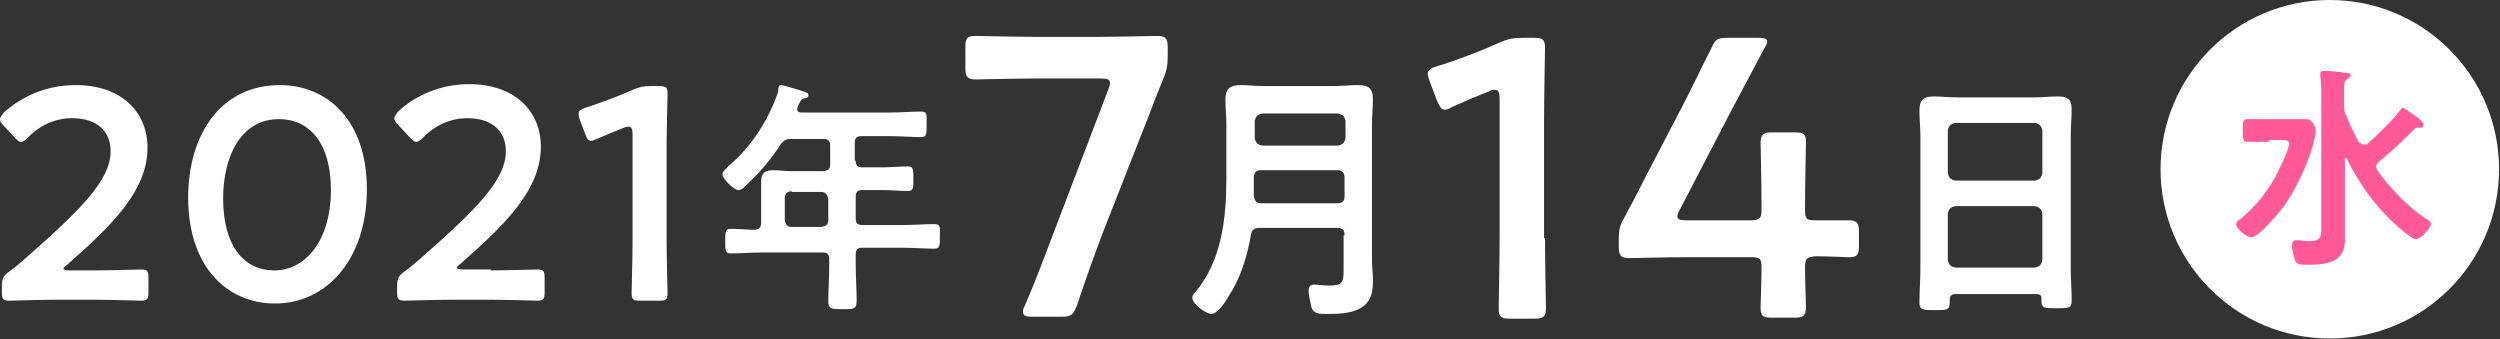<?xml version="1.0" encoding="utf-8"?>
<!-- Generator: Adobe Illustrator 25.3.1, SVG Export Plug-In . SVG Version: 6.00 Build 0)  -->
<svg version="1.1" id="レイヤー_1" xmlns="http://www.w3.org/2000/svg" xmlns:xlink="http://www.w3.org/1999/xlink" x="0px"
	 y="0px" viewBox="0 0 264.4 35.9" style="enable-background:new 0 0 264.4 35.9;" xml:space="preserve">
<rect x="0" y="0" width="264.4" height="35.9" fill="#333333" stroke="none"/>
<style type="text/css">
	.st0{fill:#FFFFFF;}
	.st1{fill:#FF5A96;}
</style>
<g>
	<g>
		<path class="st0" d="M10,28.6c1.6,0,4.6-0.1,4.9-0.1c0.7,0,0.8,0.2,0.8,0.9v1.5c0,0.7-0.1,0.9-0.8,0.9c-0.2,0-3.2-0.1-4.9-0.1H5.9
			c-1.6,0-4.6,0.1-4.9,0.1c-0.7,0-0.8-0.2-0.8-0.9v-0.6c0-0.8,0.1-1.1,0.8-1.6c0.6-0.4,1.1-0.9,1.6-1.3c5.8-5.1,9.1-8.3,9.1-11.4
			c0-2.1-1.4-3.5-4.1-3.5c-1.9,0-3.6,0.9-4.7,2.1c-0.3,0.3-0.5,0.4-0.7,0.4c-0.2,0-0.4-0.2-0.6-0.4l-1.3-1.4C0.1,13,0,12.8,0,12.6
			c0-0.2,0.2-0.4,0.4-0.7C2.3,10.2,4.9,9,8,9c4.9,0,7.6,2.9,7.6,6.6c0,4.5-3.6,8.1-8.5,12.4c-0.3,0.2-0.4,0.4-0.4,0.4
			c0,0.1,0.2,0.2,0.6,0.2H10z"/>
		<path class="st0" d="M38.8,20c0,7.6-4.4,12.1-9.7,12.1c-5.1,0-9.2-3.9-9.2-11.2c0-6.6,3.4-11.9,9.7-11.9C34.6,9,38.8,12.7,38.8,20
			z M23.6,21c0,5,2.2,7.6,5.4,7.6c3.4,0,6-3.3,6-8.5c0-5-2.3-7.5-5.5-7.5C25.5,12.6,23.6,16.5,23.6,21z"/>
		<path class="st0" d="M51.9,28.6c1.6,0,4.6-0.1,4.9-0.1c0.7,0,0.8,0.2,0.8,0.9v1.5c0,0.7-0.1,0.9-0.8,0.9c-0.2,0-3.2-0.1-4.9-0.1
			h-4.2c-1.6,0-4.6,0.1-4.9,0.1c-0.7,0-0.8-0.2-0.8-0.9v-0.6c0-0.8,0.1-1.1,0.8-1.6c0.6-0.4,1.1-0.9,1.6-1.3
			c5.8-5.1,9.1-8.3,9.1-11.4c0-2.1-1.4-3.5-4.1-3.5c-1.9,0-3.6,0.9-4.7,2.1c-0.3,0.3-0.5,0.4-0.7,0.4c-0.2,0-0.4-0.2-0.6-0.4
			l-1.3-1.4c-0.3-0.3-0.4-0.5-0.4-0.7c0-0.2,0.2-0.4,0.4-0.7c1.8-1.7,4.5-2.9,7.5-2.9c4.9,0,7.6,2.9,7.6,6.6c0,4.5-3.6,8.1-8.5,12.4
			c-0.3,0.2-0.4,0.4-0.4,0.4c0,0.1,0.2,0.2,0.6,0.2H51.9z"/>
		<path class="st0" d="M70.5,25.4c0,1.9,0.1,5.2,0.1,5.6c0,0.7-0.2,0.8-0.9,0.8h-2c-0.7,0-0.9-0.1-0.9-0.8c0-0.4,0.1-3.7,0.1-5.6
			V14.2c0-0.5-0.1-0.8-0.4-0.8c-0.1,0-0.3,0-0.5,0.1c-1,0.4-2,0.8-2.9,1.2c-0.3,0.1-0.4,0.2-0.6,0.2c-0.3,0-0.4-0.2-0.6-0.7
			l-0.6-1.6c-0.1-0.3-0.1-0.4-0.1-0.6c0-0.3,0.2-0.4,0.7-0.6c1.5-0.5,3.5-1.2,5-1.9c0.7-0.3,1.2-0.4,1.9-0.4h0.9
			c0.7,0,0.9,0.1,0.9,0.8c0,0.5-0.1,3.7-0.1,5.6V25.4z"/>
		<path class="st0" d="M90.5,17c0,0.5,0.2,0.7,0.7,0.7h2.1c0.9,0,1.8-0.1,2.7-0.1c0.6,0,0.6,0.3,0.6,1.3c0,1,0,1.3-0.6,1.3
			c-0.9,0-1.8-0.1-2.7-0.1h-2.1c-0.5,0-0.7,0.2-0.7,0.7v2.3c0,0.5,0.2,0.7,0.7,0.7h4.3c1.1,0,2.2-0.1,3.3-0.1c0.7,0,0.6,0.3,0.6,1.3
			c0,1,0,1.3-0.6,1.3c-1.1,0-2.2-0.1-3.3-0.1h-4.3c-0.5,0-0.7,0.2-0.7,0.7V28c0,1.3,0.1,2.5,0.1,3.8c0,0.9-0.3,0.9-1.5,0.9
			c-1.1,0-1.5,0-1.5-0.8c0-1.3,0.1-2.5,0.1-3.8v-0.7c0-0.5-0.2-0.7-0.7-0.7h-6.4c-1.1,0-2.2,0.1-3.3,0.1c-0.6,0-0.6-0.3-0.6-1.3
			c0-1,0-1.3,0.6-1.3c0.8,0,1.7,0.1,2.5,0.1c0.5,0,0.7-0.3,0.7-0.7v-2.5c0-0.7,0-1.3,0-1.9c0-0.9,0.4-1.2,1.3-1.2
			c0.6,0,1.2,0.1,1.9,0.1h3.4c0.5-0.1,0.7-0.2,0.7-0.7v-2c0-0.5-0.2-0.7-0.7-0.7h-3.4c-0.6,0-0.7,0.1-1.1,0.5c-1,1.6-2.2,3-3.6,4.3
			c-0.2,0.2-0.5,0.6-0.9,0.6c-0.5,0-1.7-1.2-1.7-1.7c0-0.3,0.5-0.6,0.6-0.8c2.4-2,4.3-4.9,5.3-7.9C82.3,9.1,82.4,9,82.6,9
			c0.3,0,2.1,0.6,2.5,0.7c0.2,0.1,0.4,0.1,0.4,0.4c0,0.2-0.2,0.3-0.4,0.3c-0.4,0.1-0.4,0.2-0.7,0.8c0,0.1-0.1,0.2-0.1,0.3
			c0,0.3,0.2,0.4,0.5,0.4h9.4c1.1,0,2.1-0.1,3.2-0.1c0.7,0,0.6,0.3,0.6,1.4c0,1,0,1.3-0.6,1.3c-1.1,0-2.1-0.1-3.2-0.1h-3.1
			c-0.5,0-0.7,0.2-0.7,0.7V17z M83.7,20.2C83.2,20.3,83,20.5,83,21v2.3c0.1,0.5,0.3,0.7,0.7,0.7h3.2c0.5-0.1,0.7-0.3,0.7-0.7V21
			c-0.1-0.4-0.3-0.7-0.7-0.7H83.7z"/>
		<path class="st0" d="M116.6,24.7c-0.9,2.4-1.7,4.6-2.7,7.6c-0.4,1-0.6,1.2-1.7,1.2h-3c-0.7,0-1-0.1-1-0.5c0-0.2,0-0.4,0.2-0.7
			c1.3-3,2.1-5.3,3-7.6l5.8-15.2c0.1-0.3,0.2-0.5,0.2-0.7c0-0.4-0.3-0.5-1-0.5h-6.7c-2.1,0-6.2,0.1-6.5,0.1c-0.9,0-1.1-0.3-1.1-1.2
			V5c0-1,0.2-1.2,1.1-1.2c0.3,0,4.4,0.1,6.5,0.1h6.1c2.2,0,6.3-0.1,6.6-0.1c0.9,0,1.1,0.3,1.1,1.2v0.9c0,0.9-0.1,1.6-0.5,2.5
			c-0.8,1.9-1.5,3.9-2.2,5.6L116.6,24.7z"/>
		<path class="st0" d="M142.2,24.9c0-0.6-0.2-0.8-0.8-0.8h-8.2c-0.5,0-0.8,0.2-0.9,0.7c-0.4,2.4-1.1,4.6-2.4,6.6
			c-0.3,0.5-1.1,1.8-1.8,1.8c-0.5,0-2-1-2-1.7c0-0.3,0.2-0.5,0.4-0.7c2.7-3.3,3.2-7.7,3.2-11.9v-5.7c0-0.9-0.1-1.8-0.1-2.7
			c0-1.1,0.5-1.5,1.6-1.5c0.8,0,1.7,0.1,2.5,0.1h7.4c0.8,0,1.7-0.1,2.5-0.1c1.1,0,1.6,0.3,1.6,1.5c0,0.9-0.1,1.8-0.1,2.7v14.3
			c0,0.7,0.1,1.4,0.1,2.1c0,1.1-0.1,2-0.9,2.7c-1.1,0.9-2.7,0.9-4.1,0.9c-0.6,0-1.3,0-1.5-0.7c-0.1-0.4-0.3-1.3-0.3-1.7
			c0-0.4,0.1-0.7,0.6-0.7c0.4,0,1,0.1,1.5,0.1c1.5,0,1.6-0.3,1.6-1.7V24.9z M141.5,15.4c0.5-0.1,0.7-0.3,0.8-0.8v-1.8
			c-0.1-0.5-0.3-0.7-0.8-0.8h-8c-0.5,0.1-0.7,0.3-0.8,0.8v1.8c0.1,0.5,0.3,0.7,0.8,0.8H141.5z M133.4,21.5h8c0.6,0,0.8-0.2,0.8-0.8
			v-1.9c0-0.5-0.2-0.8-0.8-0.8h-8c-0.5,0-0.8,0.2-0.8,0.8v0.1c0,0.6,0,1.2,0,1.8C132.7,21.3,132.9,21.5,133.4,21.5z"/>
		<path class="st0" d="M163.4,25.2c0,2.4,0.1,6.8,0.1,7.4c0,0.9-0.3,1.1-1.2,1.1h-2.6c-1,0-1.2-0.2-1.2-1.1c0-0.5,0.1-4.9,0.1-7.4
			V10.5c0-0.7-0.1-1-0.5-1c-0.2,0-0.4,0-0.7,0.2c-1.3,0.5-2.7,1.1-3.8,1.6c-0.3,0.2-0.6,0.3-0.8,0.3c-0.4,0-0.5-0.3-0.8-0.9
			l-0.8-2.1c-0.1-0.3-0.2-0.6-0.2-0.8c0-0.4,0.3-0.6,1-0.8c2-0.6,4.6-1.6,6.6-2.5c0.9-0.4,1.5-0.5,2.5-0.5h1.1c1,0,1.2,0.2,1.2,1.1
			c0,0.6-0.1,4.9-0.1,7.4V25.2z"/>
		<path class="st0" d="M190.9,28.3c0,1.4,0.1,3.9,0.1,4.2c0,0.9-0.3,1.1-1.2,1.1h-2.4c-1,0-1.2-0.2-1.2-1.1c0-0.3,0.1-2.8,0.1-4.2
			c0-1-0.2-1.1-1.1-1.1h-6.6c-2.4,0-6,0.1-6.3,0.1c-0.9,0-1.1-0.3-1.1-1.2v-0.7c0-1,0.1-1.6,0.6-2.4c0.9-1.7,1.8-3.4,2.6-5l3.7-7.1
			c0.9-1.7,1.8-3.7,2.9-5.8c0.4-1,0.7-1.1,1.8-1.1h3.2c0.6,0,0.9,0.1,0.9,0.4c0,0.2-0.1,0.4-0.3,0.7c-1.3,2.5-2.4,4.5-3.5,6.6
			l-5.4,10.4c-0.2,0.3-0.3,0.6-0.3,0.8c0,0.3,0.3,0.4,0.9,0.4h6.9c1,0,1.1-0.3,1.1-1.2c0-2.9-0.1-6.7-0.1-7c0-0.9,0.3-1.1,1.2-1.1
			h2.4c1,0,1.2,0.2,1.2,1.1c0,0.3-0.1,4.1-0.1,7.1c0,1,0.2,1.1,1.1,1.1c1.1,0,3.2,0,3.5,0c0.9,0,1.1,0.3,1.1,1.2V26
			c0,1-0.2,1.2-1.1,1.2c-0.3,0-2.4-0.1-3.5-0.1C191.1,27.2,190.9,27.3,190.9,28.3z"/>
		<path class="st0" d="M215.3,31.1h-8.5c-0.4,0-0.6,0.2-0.6,0.6V32c0,0.8-0.3,0.8-1.6,0.8c-1.2,0-1.6,0-1.6-0.8
			c0-1.2,0.1-2.4,0.1-3.5V14.4c0-0.9-0.1-1.8-0.1-2.7c0-1.1,0.4-1.5,1.5-1.5c0.8,0,1.6,0.1,2.5,0.1h8.2c0.8,0,1.6-0.1,2.4-0.1
			c1.1,0,1.5,0.3,1.5,1.4c0,0.9-0.1,1.8-0.1,2.7v14c0,1.2,0.1,2.3,0.1,3.5c0,0.8-0.3,0.8-1.6,0.8s-1.6,0-1.6-0.8c0-0.1,0-0.2,0-0.3
			C215.9,31.2,215.7,31.1,215.3,31.1z M215.2,19.1c0.5-0.1,0.7-0.3,0.8-0.8v-4.5c-0.1-0.5-0.3-0.7-0.8-0.8h-8.4
			c-0.5,0.1-0.7,0.3-0.8,0.8v4.5c0.1,0.5,0.3,0.7,0.8,0.8H215.2z M206,27.5c0.1,0.5,0.3,0.7,0.8,0.8h8.4c0.5-0.1,0.7-0.3,0.8-0.8
			v-4.9c-0.1-0.5-0.3-0.7-0.8-0.8h-8.4c-0.5,0.1-0.7,0.3-0.8,0.8V27.5z"/>
	</g>
	<g>
		<circle class="st0" cx="246.4" cy="17.9" r="17.9"/>
		<g>
			<g>
				<path class="st1" d="M240,15c-0.8,0-1.5,0-2.3,0c-0.5,0-0.5-0.3-0.5-1.2c0-0.9,0-1.2,0.5-1.2c0.8,0,1.5,0,2.3,0h3.6
					c0.5,0,0.7,0,1,0.4c0.2,0.3,0.3,0.5,0.3,0.9c0,0.4-0.2,1.1-0.3,1.5c-0.6,2.1-1.7,4.4-2.9,6.2c-0.5,0.7-2.8,3.5-3.6,3.5
					c-0.5,0-1.6-0.9-1.6-1.4c0-0.2,0.2-0.4,0.4-0.5c1.6-1.3,2.8-2.8,3.8-4.6c0.3-0.6,1.4-2.8,1.4-3.4c0-0.4-0.4-0.4-1-0.4H240z
					 M250,15.3c0.2,0,0.3,0,0.4-0.1c1-0.9,2.6-2.4,3.4-3.5c0.1-0.1,0.2-0.3,0.3-0.3c0.2,0,1.7,1.1,1.9,1.3c0.1,0.1,0.3,0.3,0.3,0.5
					c0,0.2-0.1,0.3-0.3,0.3c-0.1,0-0.2,0-0.3,0c-0.1,0-0.3,0-0.3,0.1c-1.1,1.1-2.2,2.2-3.8,3.5c-0.1,0.1-0.3,0.3-0.3,0.5
					c0,0.1,0.1,0.3,0.1,0.4c1.5,2,3.2,3.9,5.3,5.2c0.2,0.1,0.4,0.3,0.4,0.5c0,0.3-1,1.6-1.6,1.6c-0.4,0-1.8-1.2-2.2-1.6
					c-2.2-2-3.8-4.3-5.1-6.9c0,0-0.1-0.1-0.1-0.1c-0.1,0-0.1,0.1-0.1,0.2v6.7c0,0.6,0,1.2,0,1.8c0,2.5-2.2,2.6-4.1,2.6
					c-0.5,0-1,0-1.2-0.5c-0.1-0.4-0.3-1.1-0.3-1.5c0-0.4,0.1-0.6,0.5-0.6c0.3,0,0.8,0.1,1.3,0.1c1.4,0,1.3-0.5,1.3-1.9V10.4
					c0-0.8,0-1.6-0.1-2.3c0-0.1,0-0.2,0-0.3c0-0.3,0.2-0.3,0.4-0.3c0.4,0,1.8,0.1,2.2,0.2c0.2,0,0.6,0,0.6,0.3
					c0,0.2-0.2,0.2-0.4,0.4c-0.3,0.2-0.3,0.6-0.3,1.4v1.3c0,0.3,0,0.5,0.1,0.8c0.5,1.2,0.9,2.1,1.5,3.2
					C249.7,15.1,249.8,15.3,250,15.3z"/>
			</g>
		</g>
	</g>
</g>
<g>
</g>
<g>
</g>
<g>
</g>
<g>
</g>
<g>
</g>
<g>
</g>
<g>
</g>
<g>
</g>
<g>
</g>
<g>
</g>
<g>
</g>
<g>
</g>
<g>
</g>
<g>
</g>
<g>
</g>
</svg>
